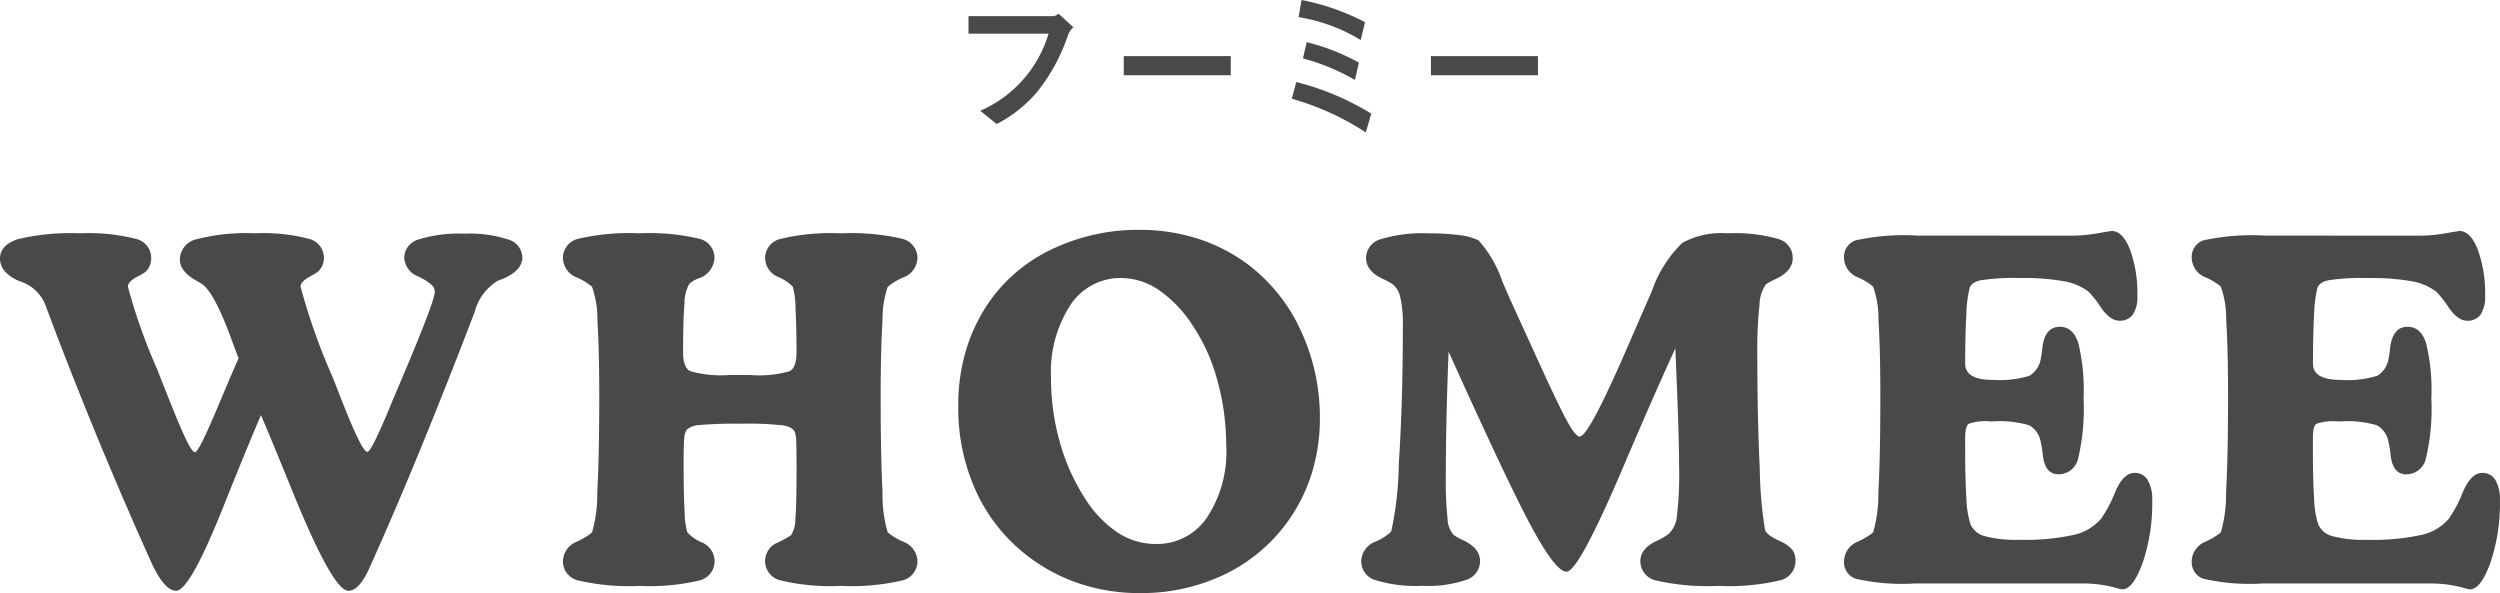 <svg id="contents01_logo08" xmlns="http://www.w3.org/2000/svg" xmlns:xlink="http://www.w3.org/1999/xlink" width="173.216" height="41.094" viewBox="0 0 173.216 41.094">
  <defs>
    <clipPath id="clip-path">
      <rect id="長方形_348" data-name="長方形 348" width="173.216" height="41.094" fill="none"/>
    </clipPath>
  </defs>
  <g id="グループ_584" data-name="グループ 584" transform="translate(0 0)" clip-path="url(#clip-path)">
    <path id="パス_2803" data-name="パス 2803" d="M18.082,21.394q-1.05,2.455-2.566,6.247-2.359,5.927-3.31,5.926-.84,0-1.776-2.083c-.064-.151-.114-.257-.145-.323Q6.813,23.412,3.778,15.453q-.435-1.163-.566-1.5a2.788,2.788,0,0,0-1.6-1.743c-.086-.033-.156-.059-.209-.081a2.6,2.6,0,0,1-1.041-.669A1.361,1.361,0,0,1,0,10.545Q0,9.608,1.253,9.2a15.823,15.823,0,0,1,4.3-.4,13.153,13.153,0,0,1,3.841.38,1.352,1.352,0,0,1,1.082,1.3,1.449,1.449,0,0,1-.129.628,1.052,1.052,0,0,1-.371.437,4.6,4.6,0,0,1-.435.242q-.681.353-.68.709a39.476,39.476,0,0,0,2.019,5.7q.565,1.436.887,2.243.744,1.874,1.155,2.706c.276.555.47.83.59.83q.256,0,1.646-3.31.824-1.967,1.372-3.213c-.14-.343-.323-.834-.549-1.468q-1.177-3.149-2-3.681c-.1-.064-.242-.151-.437-.259q-1.08-.614-1.082-1.436a1.46,1.46,0,0,1,1.163-1.4A13.784,13.784,0,0,1,17.694,8.8a12.272,12.272,0,0,1,3.7.38,1.355,1.355,0,0,1,.913,1.912,1.2,1.2,0,0,1-.4.452c-.086.053-.215.129-.388.226q-.694.369-.694.726a42.768,42.768,0,0,0,2.228,6.28q.419,1.066.647,1.662.725,1.827,1.146,2.665c.279.558.483.839.614.839q.24,0,1.308-2.518l.176-.421.259-.63q2.921-6.811,2.922-7.507a.758.758,0,0,0-.162-.435,2.94,2.94,0,0,0-.711-.5c-.064-.033-.156-.081-.274-.145a1.473,1.473,0,0,1-.97-1.277,1.34,1.34,0,0,1,.985-1.282,9.353,9.353,0,0,1,3.213-.4,8.361,8.361,0,0,1,3,.4,1.327,1.327,0,0,1,.985,1.244q0,.934-1.436,1.517c-.118.042-.215.081-.29.112a3.584,3.584,0,0,0-1.582,2.164c-.066.173-.119.312-.162.421q-1.857,4.841-3.665,9.243T25.589,32l-.048.114c-.454.968-.92,1.453-1.405,1.453q-1.083,0-3.924-7.022-1.306-3.213-2.131-5.151" transform="translate(0 7.366)" fill="#4a4848"/>
    <path id="パス_2804" data-name="パス 2804" d="M34.225,18.618a7.726,7.726,0,0,0,2.728-.266c.312-.176.468-.606.468-1.284q0-1.871-.073-3.123a5.336,5.336,0,0,0-.184-1.446,3.029,3.029,0,0,0-1.018-.678,1.438,1.438,0,0,1-.9-1.308A1.372,1.372,0,0,1,36.33,9.182a14.838,14.838,0,0,1,4.142-.38,15.675,15.675,0,0,1,4.247.371A1.369,1.369,0,0,1,45.8,10.514a1.466,1.466,0,0,1-.963,1.332,4.1,4.1,0,0,0-1.1.67,6.921,6.921,0,0,0-.356,2.309q-.127,1.984-.129,5.279,0,4.163.129,6.627a9.283,9.283,0,0,0,.356,2.785,4.433,4.433,0,0,0,1.089.654,1.5,1.5,0,0,1,.977,1.346,1.369,1.369,0,0,1-1.082,1.341,15.6,15.6,0,0,1-4.247.371,14.786,14.786,0,0,1-4.142-.378,1.374,1.374,0,0,1-.231-2.616,7.333,7.333,0,0,0,.935-.509,2.1,2.1,0,0,0,.307-1.154q.083-.929.081-3.738c0-.7-.009-1.227-.024-1.583a2.1,2.1,0,0,0-.1-.692c-.1-.217-.353-.364-.768-.445a21.8,21.8,0,0,0-3.027-.121,27.5,27.5,0,0,0-2.785.09,1.466,1.466,0,0,0-.895.314,1.17,1.17,0,0,0-.178.58c-.033.279-.048.9-.048,1.857q0,2.066.072,3.27a5.289,5.289,0,0,0,.186,1.413,2.789,2.789,0,0,0,1.008.7,1.424,1.424,0,0,1,.88,1.3,1.366,1.366,0,0,1-1.073,1.341,14.8,14.8,0,0,1-4.109.371,15.582,15.582,0,0,1-4.245-.371,1.367,1.367,0,0,1-1.082-1.341,1.5,1.5,0,0,1,.951-1.346,5,5,0,0,0,1.065-.639,9.573,9.573,0,0,0,.364-2.8q.138-2.463.138-6.627,0-3.3-.129-5.279a6.637,6.637,0,0,0-.373-2.325,4.255,4.255,0,0,0-1.065-.647,1.48,1.48,0,0,1-.951-1.339,1.367,1.367,0,0,1,1.082-1.341A15.658,15.658,0,0,1,26.556,8.8a14.87,14.87,0,0,1,4.109.371,1.366,1.366,0,0,1,1.073,1.341,1.567,1.567,0,0,1-1.13,1.42,1.992,1.992,0,0,0-.614.371,2.639,2.639,0,0,0-.331,1.324q-.1,1.1-.1,3.439c0,.678.163,1.108.492,1.284a7.812,7.812,0,0,0,2.72.266Z" transform="translate(17.766 7.366)" fill="#4a4848"/>
    <path id="パス_2805" data-name="パス 2805" d="M48.712,33.839a13.164,13.164,0,0,1-3.944-.588,12.177,12.177,0,0,1-3.461-1.721,11.868,11.868,0,0,1-3.832-4.537,13.91,13.91,0,0,1-1.33-6.15,13.157,13.157,0,0,1,.6-4.028,11.775,11.775,0,0,1,1.782-3.479,11.057,11.057,0,0,1,4.324-3.422A13.788,13.788,0,0,1,48.712,8.67a13.091,13.091,0,0,1,4.131.645,11.747,11.747,0,0,1,3.532,1.874,12.014,12.014,0,0,1,3.551,4.561A14.189,14.189,0,0,1,61.2,21.73a12.76,12.76,0,0,1-.59,3.9,11.569,11.569,0,0,1-6.082,6.949,13.4,13.4,0,0,1-5.817,1.26m6-10.187a16.925,16.925,0,0,0-.621-4.576,12.712,12.712,0,0,0-1.751-3.852,8.616,8.616,0,0,0-2.322-2.4,4.622,4.622,0,0,0-2.562-.816,4.15,4.15,0,0,0-3.547,1.883,8.5,8.5,0,0,0-1.337,5.027,16.269,16.269,0,0,0,.626,4.513A14.225,14.225,0,0,0,45.005,27.4a7.762,7.762,0,0,0,2.224,2.269,4.749,4.749,0,0,0,2.6.766,4.17,4.17,0,0,0,3.554-1.841,8.247,8.247,0,0,0,1.332-4.939" transform="translate(30.249 7.255)" fill="#4a4848"/>
    <path id="パス_2806" data-name="パス 2806" d="M73.107,16.778q-1.535,3.342-3.712,8.459-3,7.007-3.826,7.008-.727,0-2.342-2.954T57.4,17q-.1,2.5-.145,4.649t-.048,3.94a25.234,25.234,0,0,0,.121,2.979,1.772,1.772,0,0,0,.411,1.12,3.617,3.617,0,0,0,.661.371q1.179.551,1.179,1.453a1.364,1.364,0,0,1-.961,1.3,8.183,8.183,0,0,1-3.027.411,9.565,9.565,0,0,1-3.262-.395,1.361,1.361,0,0,1-.985-1.317,1.5,1.5,0,0,1,.979-1.346,3.578,3.578,0,0,0,1.1-.7,23.145,23.145,0,0,0,.525-4.673q.284-4.284.283-9.678a7.966,7.966,0,0,0-.169-1.841,1.6,1.6,0,0,0-.525-.937,4.276,4.276,0,0,0-.678-.371q-1.179-.548-1.179-1.453a1.371,1.371,0,0,1,1.027-1.308,9.992,9.992,0,0,1,3.365-.4,15.241,15.241,0,0,1,2.107.123,4.03,4.03,0,0,1,1.3.362,8.4,8.4,0,0,1,1.662,2.889l.485,1.115,2.083,4.568q1.389,3.034,1.945,4.028c.371.663.648.992.83.992q.631,0,3.374-6.345,1-2.309,1.6-3.665A8.541,8.541,0,0,1,73.6,9.458,5.6,5.6,0,0,1,76.707,8.8a11.081,11.081,0,0,1,3.529.388,1.36,1.36,0,0,1,1.008,1.324q0,.9-1.179,1.453a4.11,4.11,0,0,0-.678.371,2.525,2.525,0,0,0-.443,1.42,27.14,27.14,0,0,0-.154,3.31q0,4.554.171,8.082a28.566,28.566,0,0,0,.362,4.188q.1.355.937.742c.009,0,.015.006.015.017a2.407,2.407,0,0,1,.929.614,1.293,1.293,0,0,1,.233.806,1.378,1.378,0,0,1-1.1,1.334,15.32,15.32,0,0,1-4.223.378,16.161,16.161,0,0,1-4.328-.371,1.372,1.372,0,0,1-1.1-1.341q0-.887,1.161-1.42a4.57,4.57,0,0,0,.76-.435,1.875,1.875,0,0,0,.6-1.163,24.739,24.739,0,0,0,.162-3.633q0-1.017-.057-2.873t-.2-5.215" transform="translate(42.968 7.366)" fill="#4a4848"/>
    <path id="パス_2807" data-name="パス 2807" d="M85.328,9.037a10.351,10.351,0,0,0,1.785-.162c.619-.107.948-.162.992-.162.505,0,.929.43,1.267,1.284a8.842,8.842,0,0,1,.509,3.237,2.138,2.138,0,0,1-.314,1.269,1.085,1.085,0,0,1-.929.426q-.647,0-1.282-.92a6.664,6.664,0,0,0-.865-1.1,3.987,3.987,0,0,0-1.7-.716,15.69,15.69,0,0,0-2.963-.219,15.478,15.478,0,0,0-2.816.154q-.639.152-.753.54a8.551,8.551,0,0,0-.226,1.8q-.08,1.38-.081,3.429,0,1.13,1.89,1.13a7.038,7.038,0,0,0,2.559-.281,1.665,1.665,0,0,0,.783-1.155,6.423,6.423,0,0,0,.114-.775q.176-1.469,1.21-1.468.9,0,1.275,1.1a13.654,13.654,0,0,1,.371,3.859,14.919,14.919,0,0,1-.378,4.181,1.389,1.389,0,0,1-1.365,1.082q-.937,0-1.082-1.356a6.6,6.6,0,0,0-.145-.889,1.641,1.641,0,0,0-.783-1.146,7.136,7.136,0,0,0-2.528-.274h-.193a3.556,3.556,0,0,0-1.493.171q-.234.168-.235,1.007v.694q0,2.262.09,3.529a6.308,6.308,0,0,0,.283,1.736,1.471,1.471,0,0,0,.994.816,8.269,8.269,0,0,0,2.379.25,15.737,15.737,0,0,0,3.778-.34,3.483,3.483,0,0,0,1.9-1.13,9.055,9.055,0,0,0,.97-1.841q.565-1.323,1.339-1.324a1.018,1.018,0,0,1,.913.494,2.666,2.666,0,0,1,.314,1.427,12.765,12.765,0,0,1-.661,4.3c-.443,1.233-.915,1.848-1.422,1.848a2.358,2.358,0,0,1-.419-.1,8.4,8.4,0,0,0-2.228-.307H74.447a14.457,14.457,0,0,1-4.091-.331,1.214,1.214,0,0,1-.8-1.22,1.5,1.5,0,0,1,.953-1.346,5.06,5.06,0,0,0,1.065-.639,9.586,9.586,0,0,0,.364-2.8q.138-2.463.136-6.629,0-3.293-.129-5.279a6.653,6.653,0,0,0-.371-2.324,4.3,4.3,0,0,0-1.065-.647,1.481,1.481,0,0,1-.953-1.339,1.211,1.211,0,0,1,.8-1.218,15.623,15.623,0,0,1,4.285-.332Z" transform="translate(58.208 7.292)" fill="#4a4848"/>
    <path id="パス_2808" data-name="パス 2808" d="M98.445,9.037a10.331,10.331,0,0,0,1.784-.162c.619-.107.95-.162.994-.162.505,0,.928.43,1.266,1.284A8.839,8.839,0,0,1,103,13.235a2.137,2.137,0,0,1-.316,1.269,1.082,1.082,0,0,1-.928.426q-.648,0-1.284-.92a6.694,6.694,0,0,0-.863-1.1,4,4,0,0,0-1.7-.716,15.668,15.668,0,0,0-2.961-.219,15.5,15.5,0,0,0-2.818.154q-.639.152-.751.54a8.551,8.551,0,0,0-.226,1.8q-.08,1.38-.081,3.429,0,1.13,1.89,1.13a7.025,7.025,0,0,0,2.557-.281,1.667,1.667,0,0,0,.784-1.155,6.419,6.419,0,0,0,.114-.775q.176-1.469,1.21-1.468.9,0,1.275,1.1a13.654,13.654,0,0,1,.371,3.859,14.9,14.9,0,0,1-.38,4.181,1.386,1.386,0,0,1-1.363,1.082q-.937,0-1.082-1.356a6.59,6.59,0,0,0-.145-.889,1.643,1.643,0,0,0-.784-1.146,7.123,7.123,0,0,0-2.526-.274h-.193a3.567,3.567,0,0,0-1.5.171q-.234.168-.233,1.007v.694q0,2.262.088,3.529a6.289,6.289,0,0,0,.285,1.736,1.468,1.468,0,0,0,.992.816,8.283,8.283,0,0,0,2.381.25,15.737,15.737,0,0,0,3.778-.34,3.483,3.483,0,0,0,1.9-1.13,9.053,9.053,0,0,0,.97-1.841q.565-1.323,1.339-1.324a1.015,1.015,0,0,1,.911.494,2.665,2.665,0,0,1,.316,1.427,12.766,12.766,0,0,1-.661,4.3c-.443,1.233-.915,1.848-1.422,1.848a2.358,2.358,0,0,1-.419-.1,8.4,8.4,0,0,0-2.228-.307H87.564a14.474,14.474,0,0,1-4.093-.331,1.212,1.212,0,0,1-.8-1.22,1.5,1.5,0,0,1,.953-1.346,5.059,5.059,0,0,0,1.065-.639,9.621,9.621,0,0,0,.362-2.8q.138-2.463.138-6.629,0-3.293-.129-5.279a6.652,6.652,0,0,0-.371-2.324,4.3,4.3,0,0,0-1.065-.647,1.481,1.481,0,0,1-.953-1.339,1.21,1.21,0,0,1,.8-1.218,15.64,15.64,0,0,1,4.287-.332Z" transform="translate(69.185 7.292)" fill="#4a4848"/>
    <path id="パス_2809" data-name="パス 2809" d="M43.435,1.977a12.852,12.852,0,0,1-2.1,3.9A9.066,9.066,0,0,1,38.483,8.16l-1.137-.918A8.439,8.439,0,0,0,42.079,1.9H36.532V.684h5.891a.6.6,0,0,0,.345-.167l1.03.939a1.256,1.256,0,0,0-.364.522" transform="translate(30.572 0.432)" fill="#4a4848"/>
    <rect id="長方形_346" data-name="長方形 346" width="7.414" height="1.324" transform="translate(77.861 3.889)" fill="#4a4848"/>
    <path id="パス_2810" data-name="パス 2810" d="M53.856,9.175a18.807,18.807,0,0,0-5.13-2.335l.312-1.157a18.642,18.642,0,0,1,5.193,2.19Zm-.355-6.4A11.759,11.759,0,0,0,49.2,1.19l.2-1.19A16.309,16.309,0,0,1,53.8,1.534Zm-.4,2.764A14.9,14.9,0,0,0,49.5,4.047l.261-1.126a14.807,14.807,0,0,1,3.617,1.418Z" transform="translate(40.777 0)" fill="#4a4848"/>
    <rect id="長方形_347" data-name="長方形 347" width="7.414" height="1.324" transform="translate(99.144 3.889)" fill="#4a4848"/>
  </g>
</svg>
